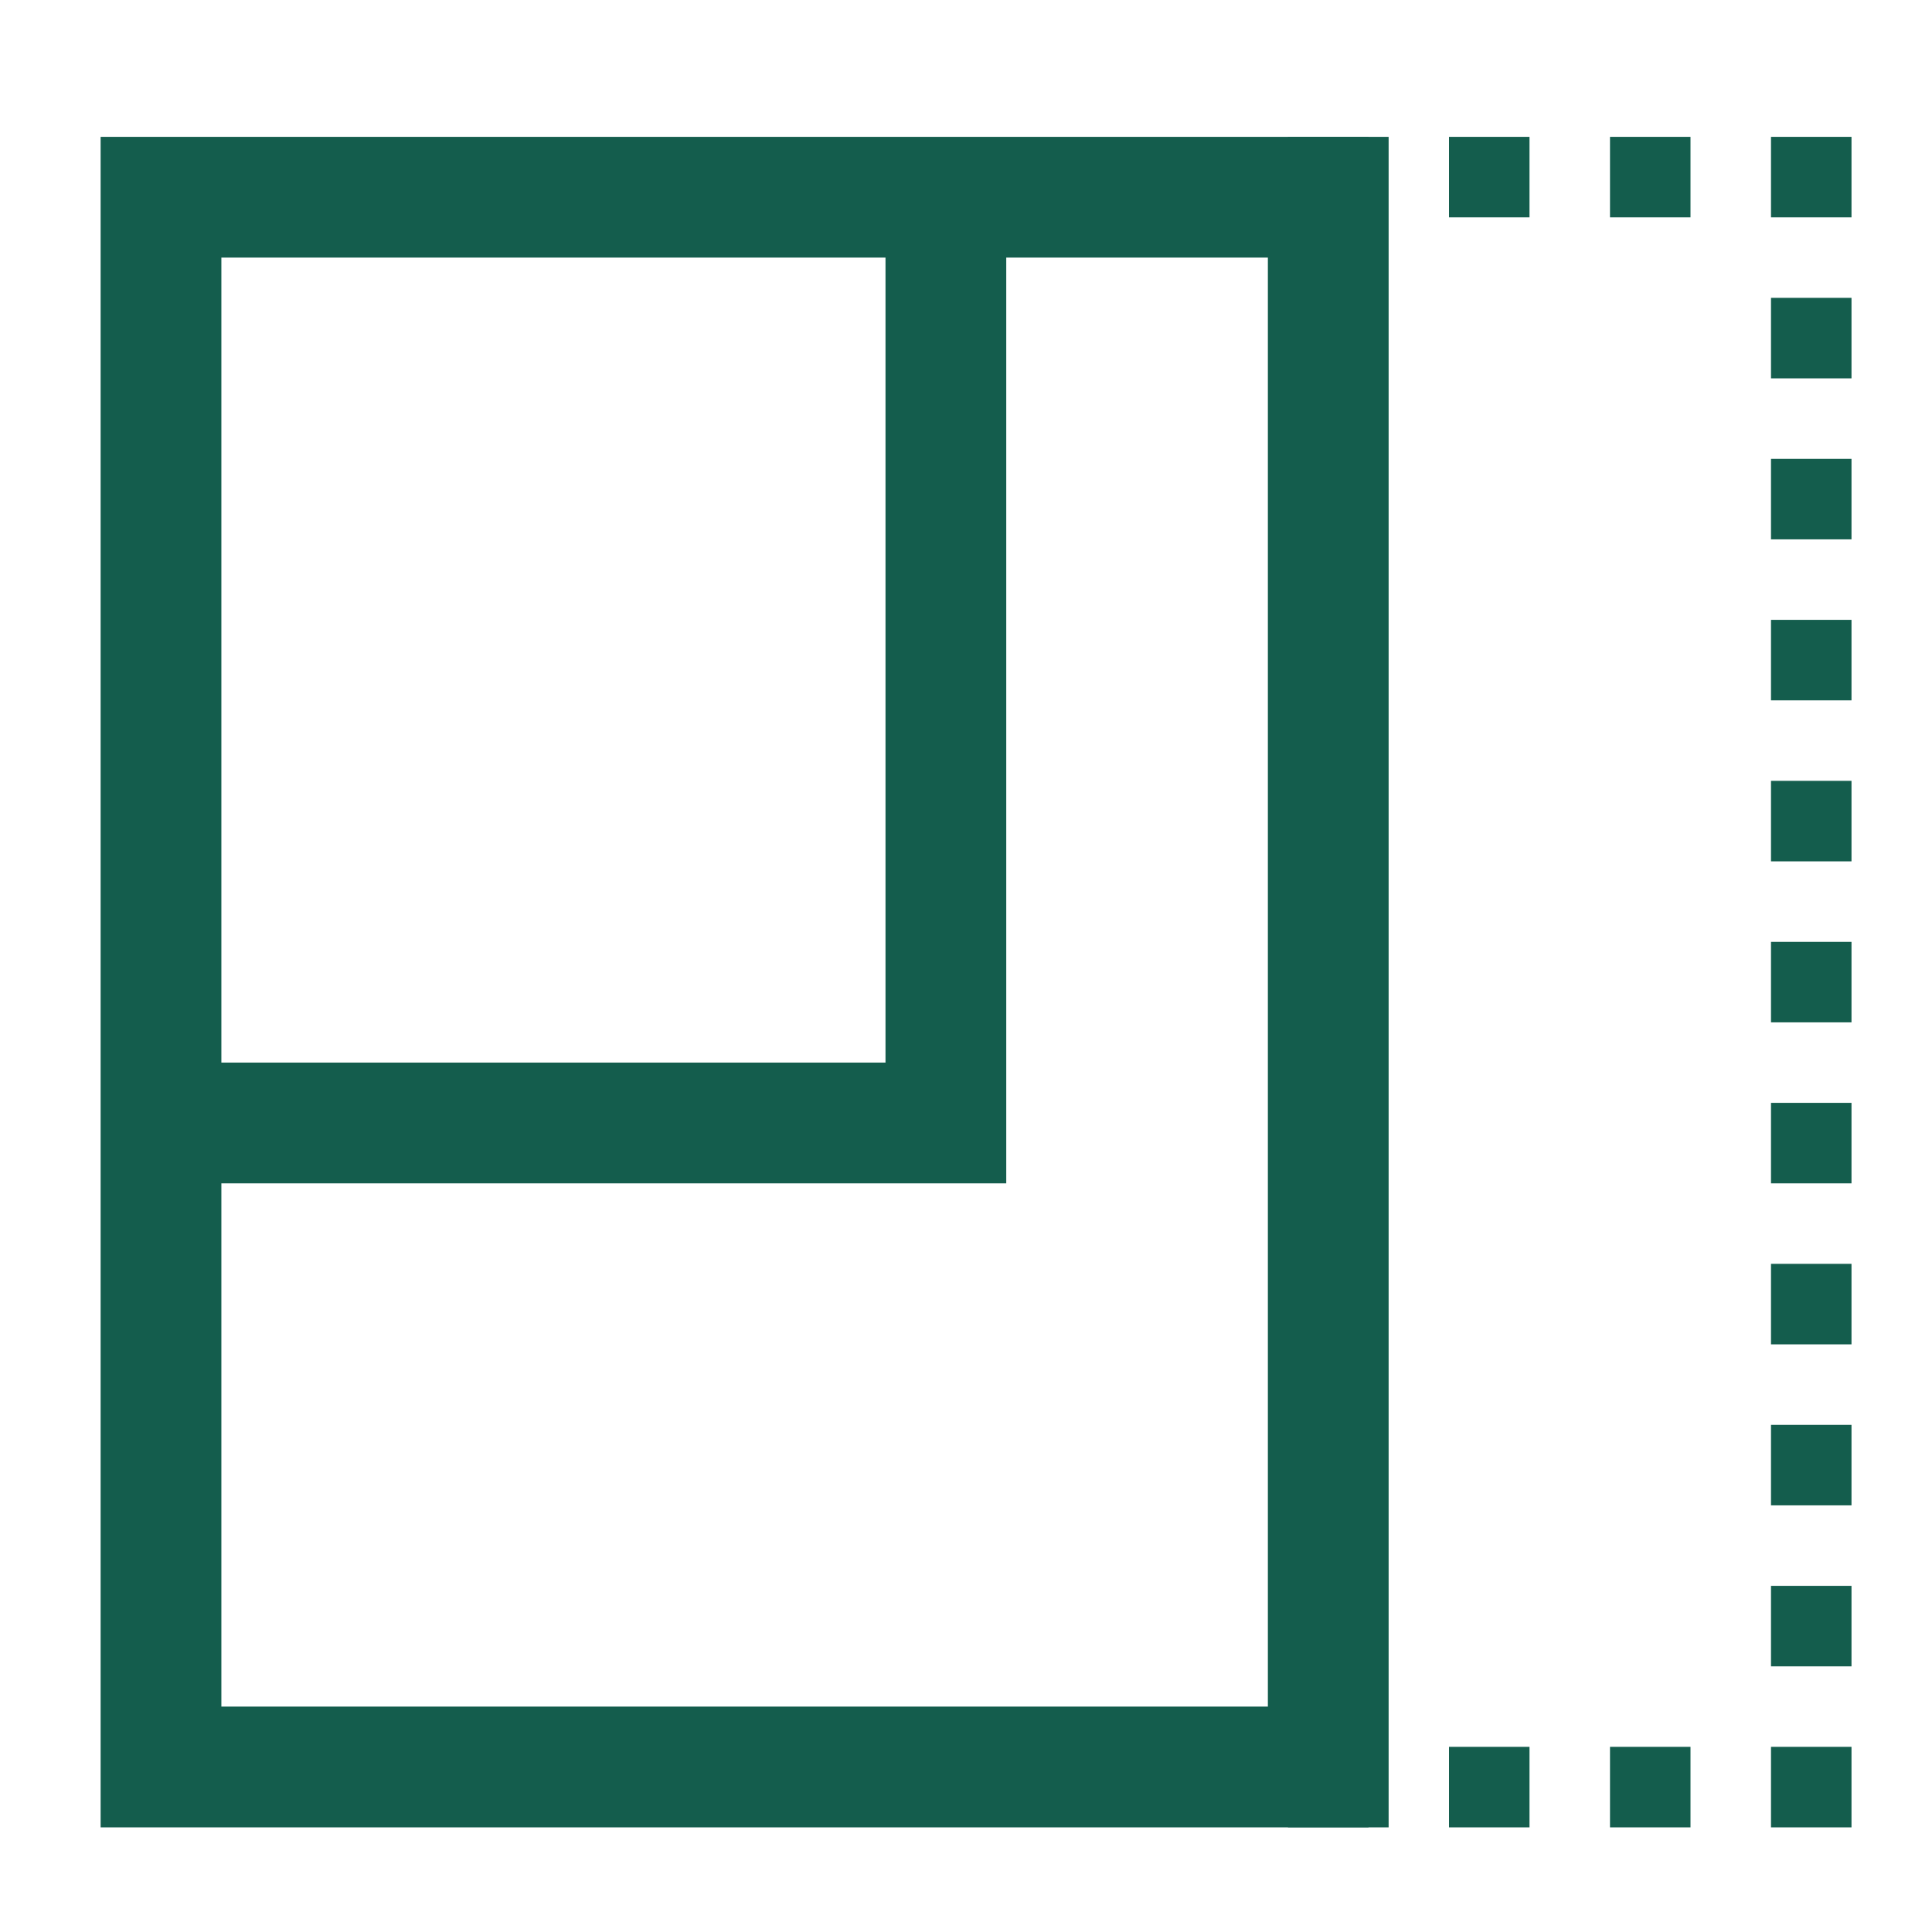 <svg width="48" height="48" viewBox="0 0 48 48" fill="none" xmlns="http://www.w3.org/2000/svg">
<path d="M34.5 3.4V45.4H2.5V3.4H34.5ZM25 29.4H5.5V42.4H31.5V6.4H25V29.4ZM5.5 26.4H22V6.4H5.5V26.4Z" fill="#145D4D"/>
<path d="M34 43.4V45.4H32V43.4H34ZM38 43.4V45.4H36V43.4H38ZM42 43.4V45.4H40V43.4H42ZM46 43.4V45.4H44V43.4H46ZM34 39.4V41.4H32V39.4H34ZM46 39.4V41.4H44V39.4H46ZM34 35.4V37.4H32V35.4H34ZM46 35.4V37.4H44V35.4H46ZM34 31.4V33.4H32V31.4H34ZM46 31.4V33.4H44V31.4H46ZM34 27.4V29.4H32V27.4H34ZM46 27.4V29.4H44V27.4H46ZM34 23.4V25.4H32V23.4H34ZM46 23.4V25.4H44V23.4H46ZM34 19.4V21.4H32V19.4H34ZM46 19.4V21.4H44V19.4H46ZM34 15.4V17.4H32V15.4H34ZM46 15.4V17.4H44V15.4H46ZM34 11.4V13.4H32V11.4H34ZM46 11.4V13.4H44V11.4H46ZM34 7.4V9.4H32V7.4H34ZM46 7.4V9.4H44V7.4H46ZM34 3.4V5.4H32V3.4H34ZM38 3.4V5.4H36V3.4H38ZM42 3.4V5.4H40V3.4H42ZM46 3.4V5.4H44V3.4H46Z" fill="#145D4D"/>
</svg>
